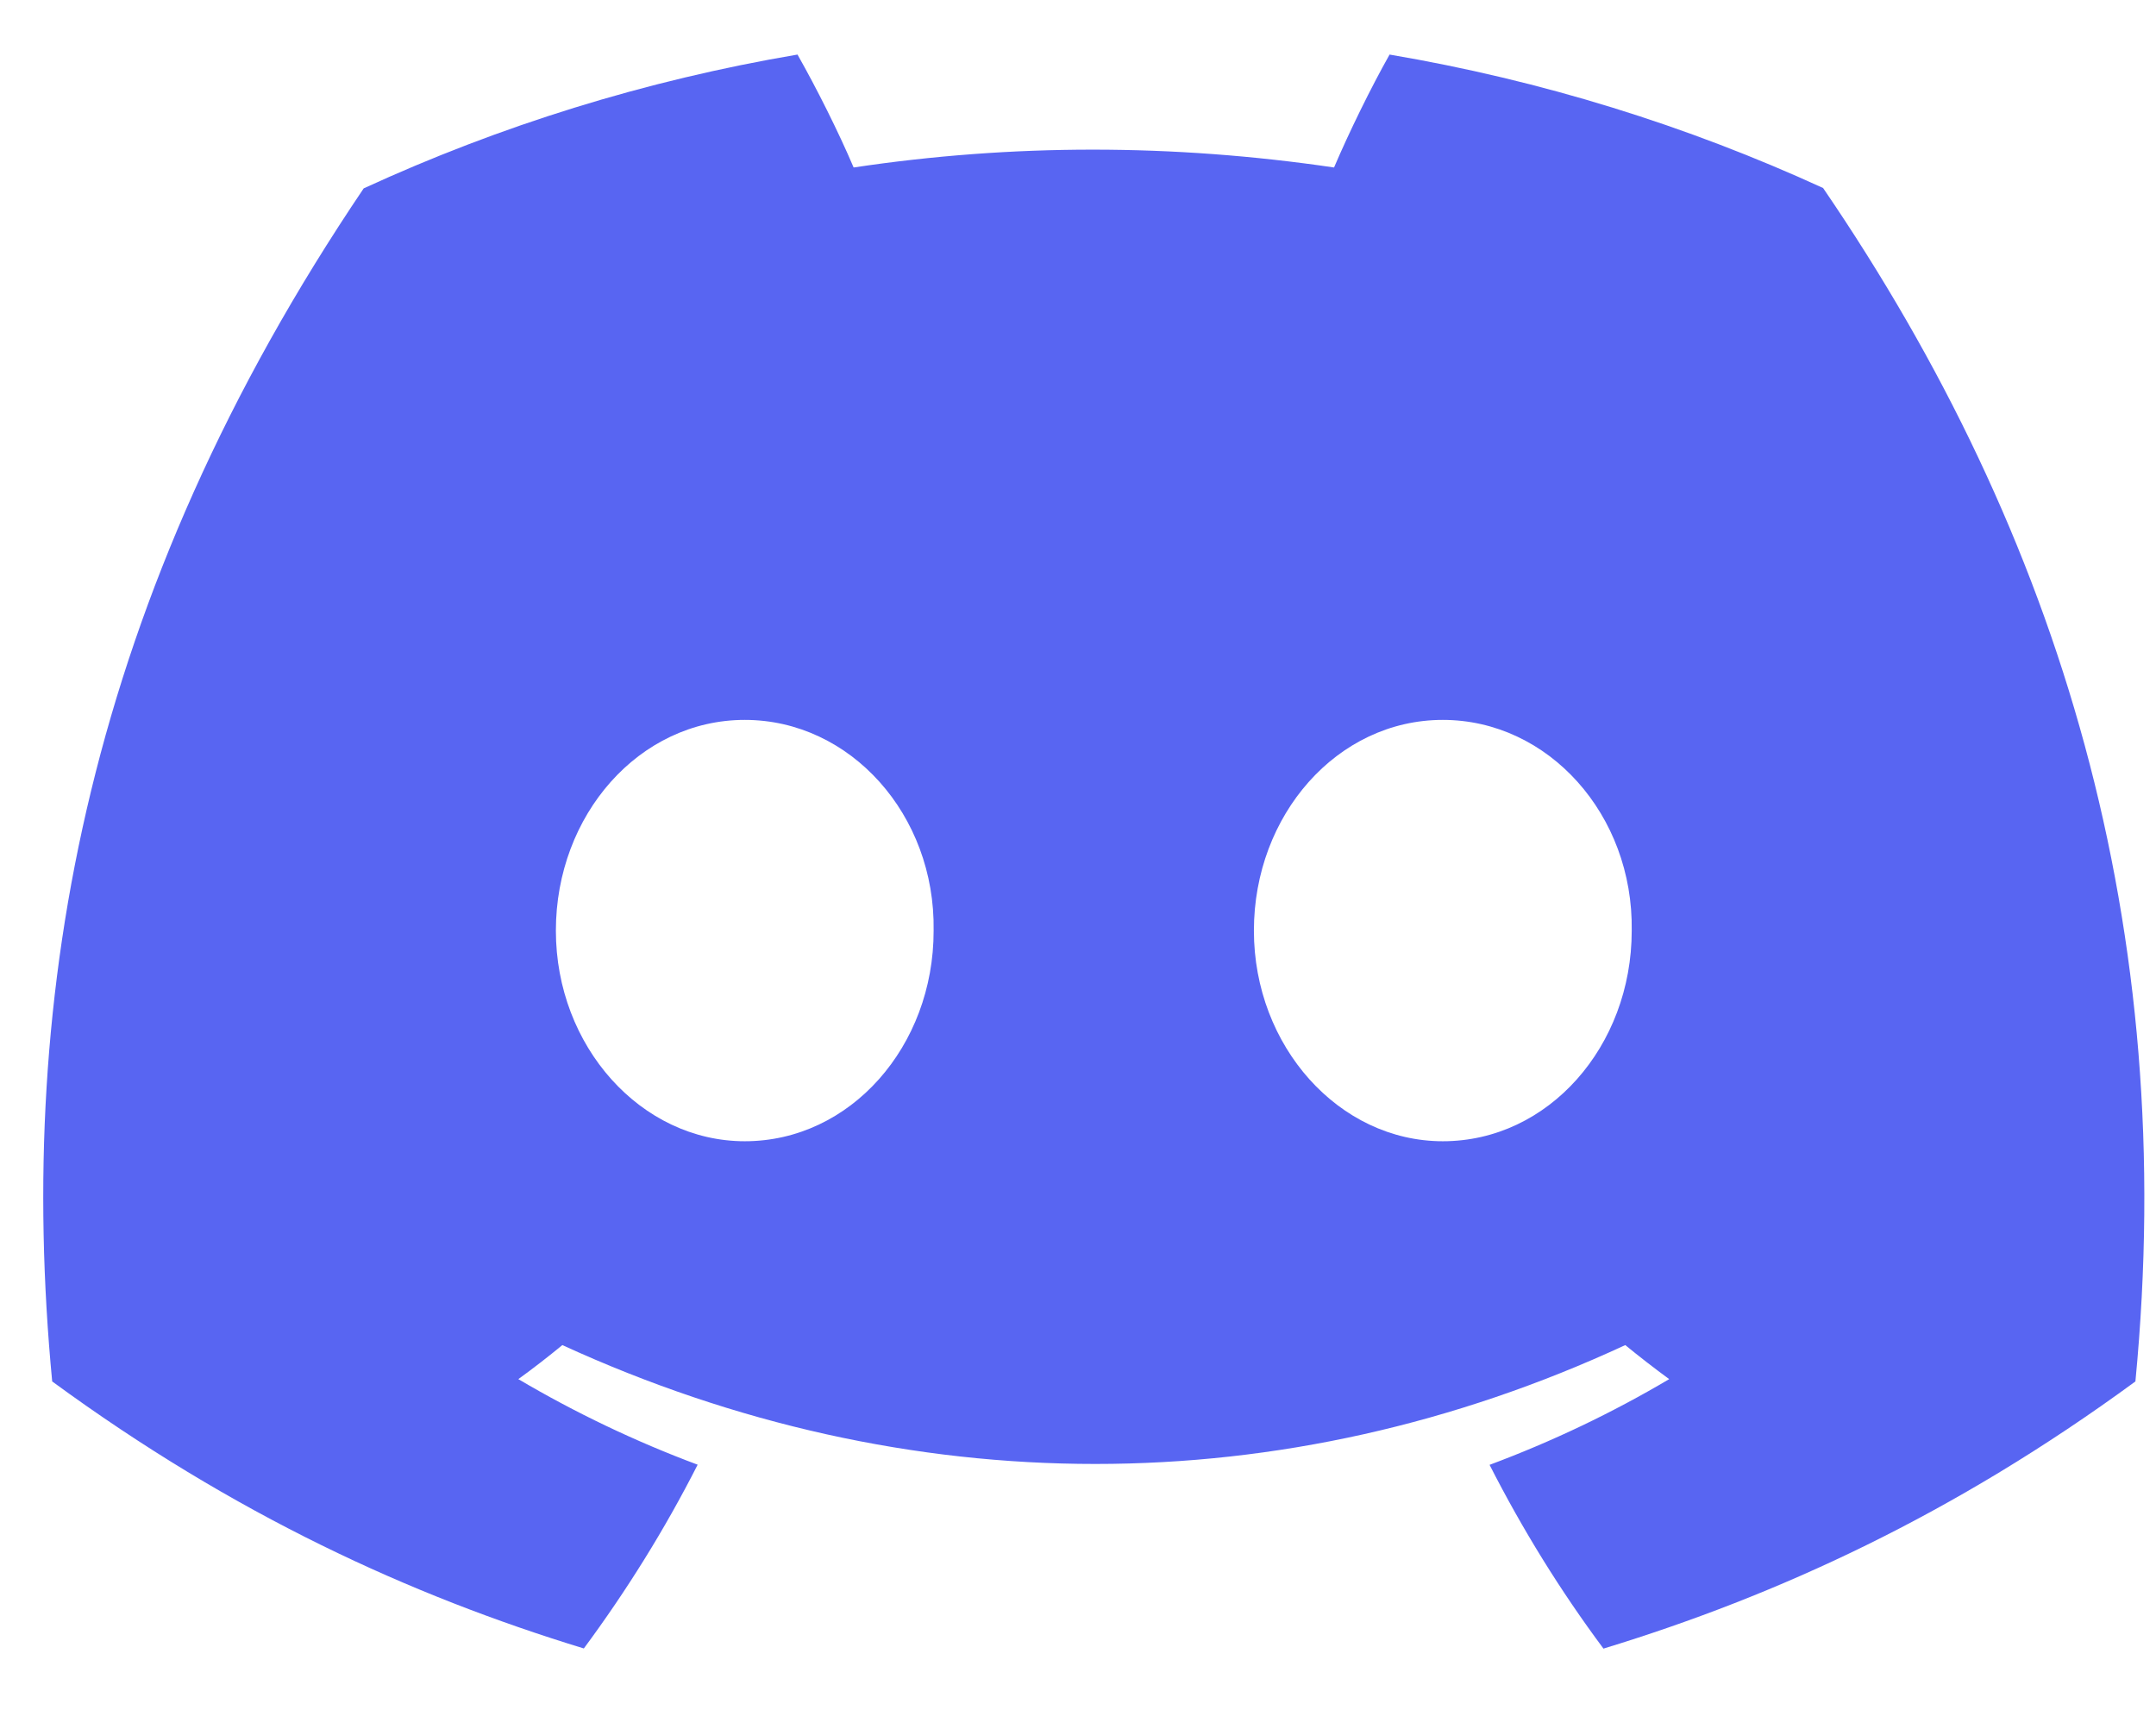 <svg width="29" height="23" viewBox="0 0 29 23" fill="none" xmlns="http://www.w3.org/2000/svg">
<path d="M24.522 2.529C22.692 1.69 20.736 1.081 18.691 0.734C18.44 1.179 18.147 1.777 17.944 2.253C15.77 1.933 13.616 1.933 11.482 2.253C11.28 1.777 10.98 1.179 10.727 0.734C8.679 1.081 6.721 1.693 4.892 2.534C1.202 7.999 0.201 13.329 0.702 18.583C3.149 20.375 5.521 21.463 7.853 22.175C8.428 21.398 8.942 20.573 9.384 19.703C8.542 19.389 7.735 19.002 6.972 18.552C7.175 18.405 7.372 18.252 7.564 18.094C12.214 20.226 17.266 20.226 21.861 18.094C22.054 18.252 22.252 18.405 22.452 18.552C21.688 19.004 20.878 19.391 20.036 19.705C20.478 20.573 20.99 21.401 21.568 22.177C23.902 21.465 26.276 20.377 28.723 18.583C29.31 12.492 27.72 7.212 24.522 2.529ZM10.018 15.352C8.622 15.352 7.477 14.075 7.477 12.519C7.477 10.964 8.597 9.684 10.018 9.684C11.438 9.684 12.583 10.961 12.558 12.519C12.56 14.075 11.438 15.352 10.018 15.352ZM19.407 15.352C18.011 15.352 16.866 14.075 16.866 12.519C16.866 10.964 17.986 9.684 19.407 9.684C20.827 9.684 21.972 10.961 21.948 12.519C21.948 14.075 20.827 15.352 19.407 15.352Z" fill="#5865F2"/>
</svg>
